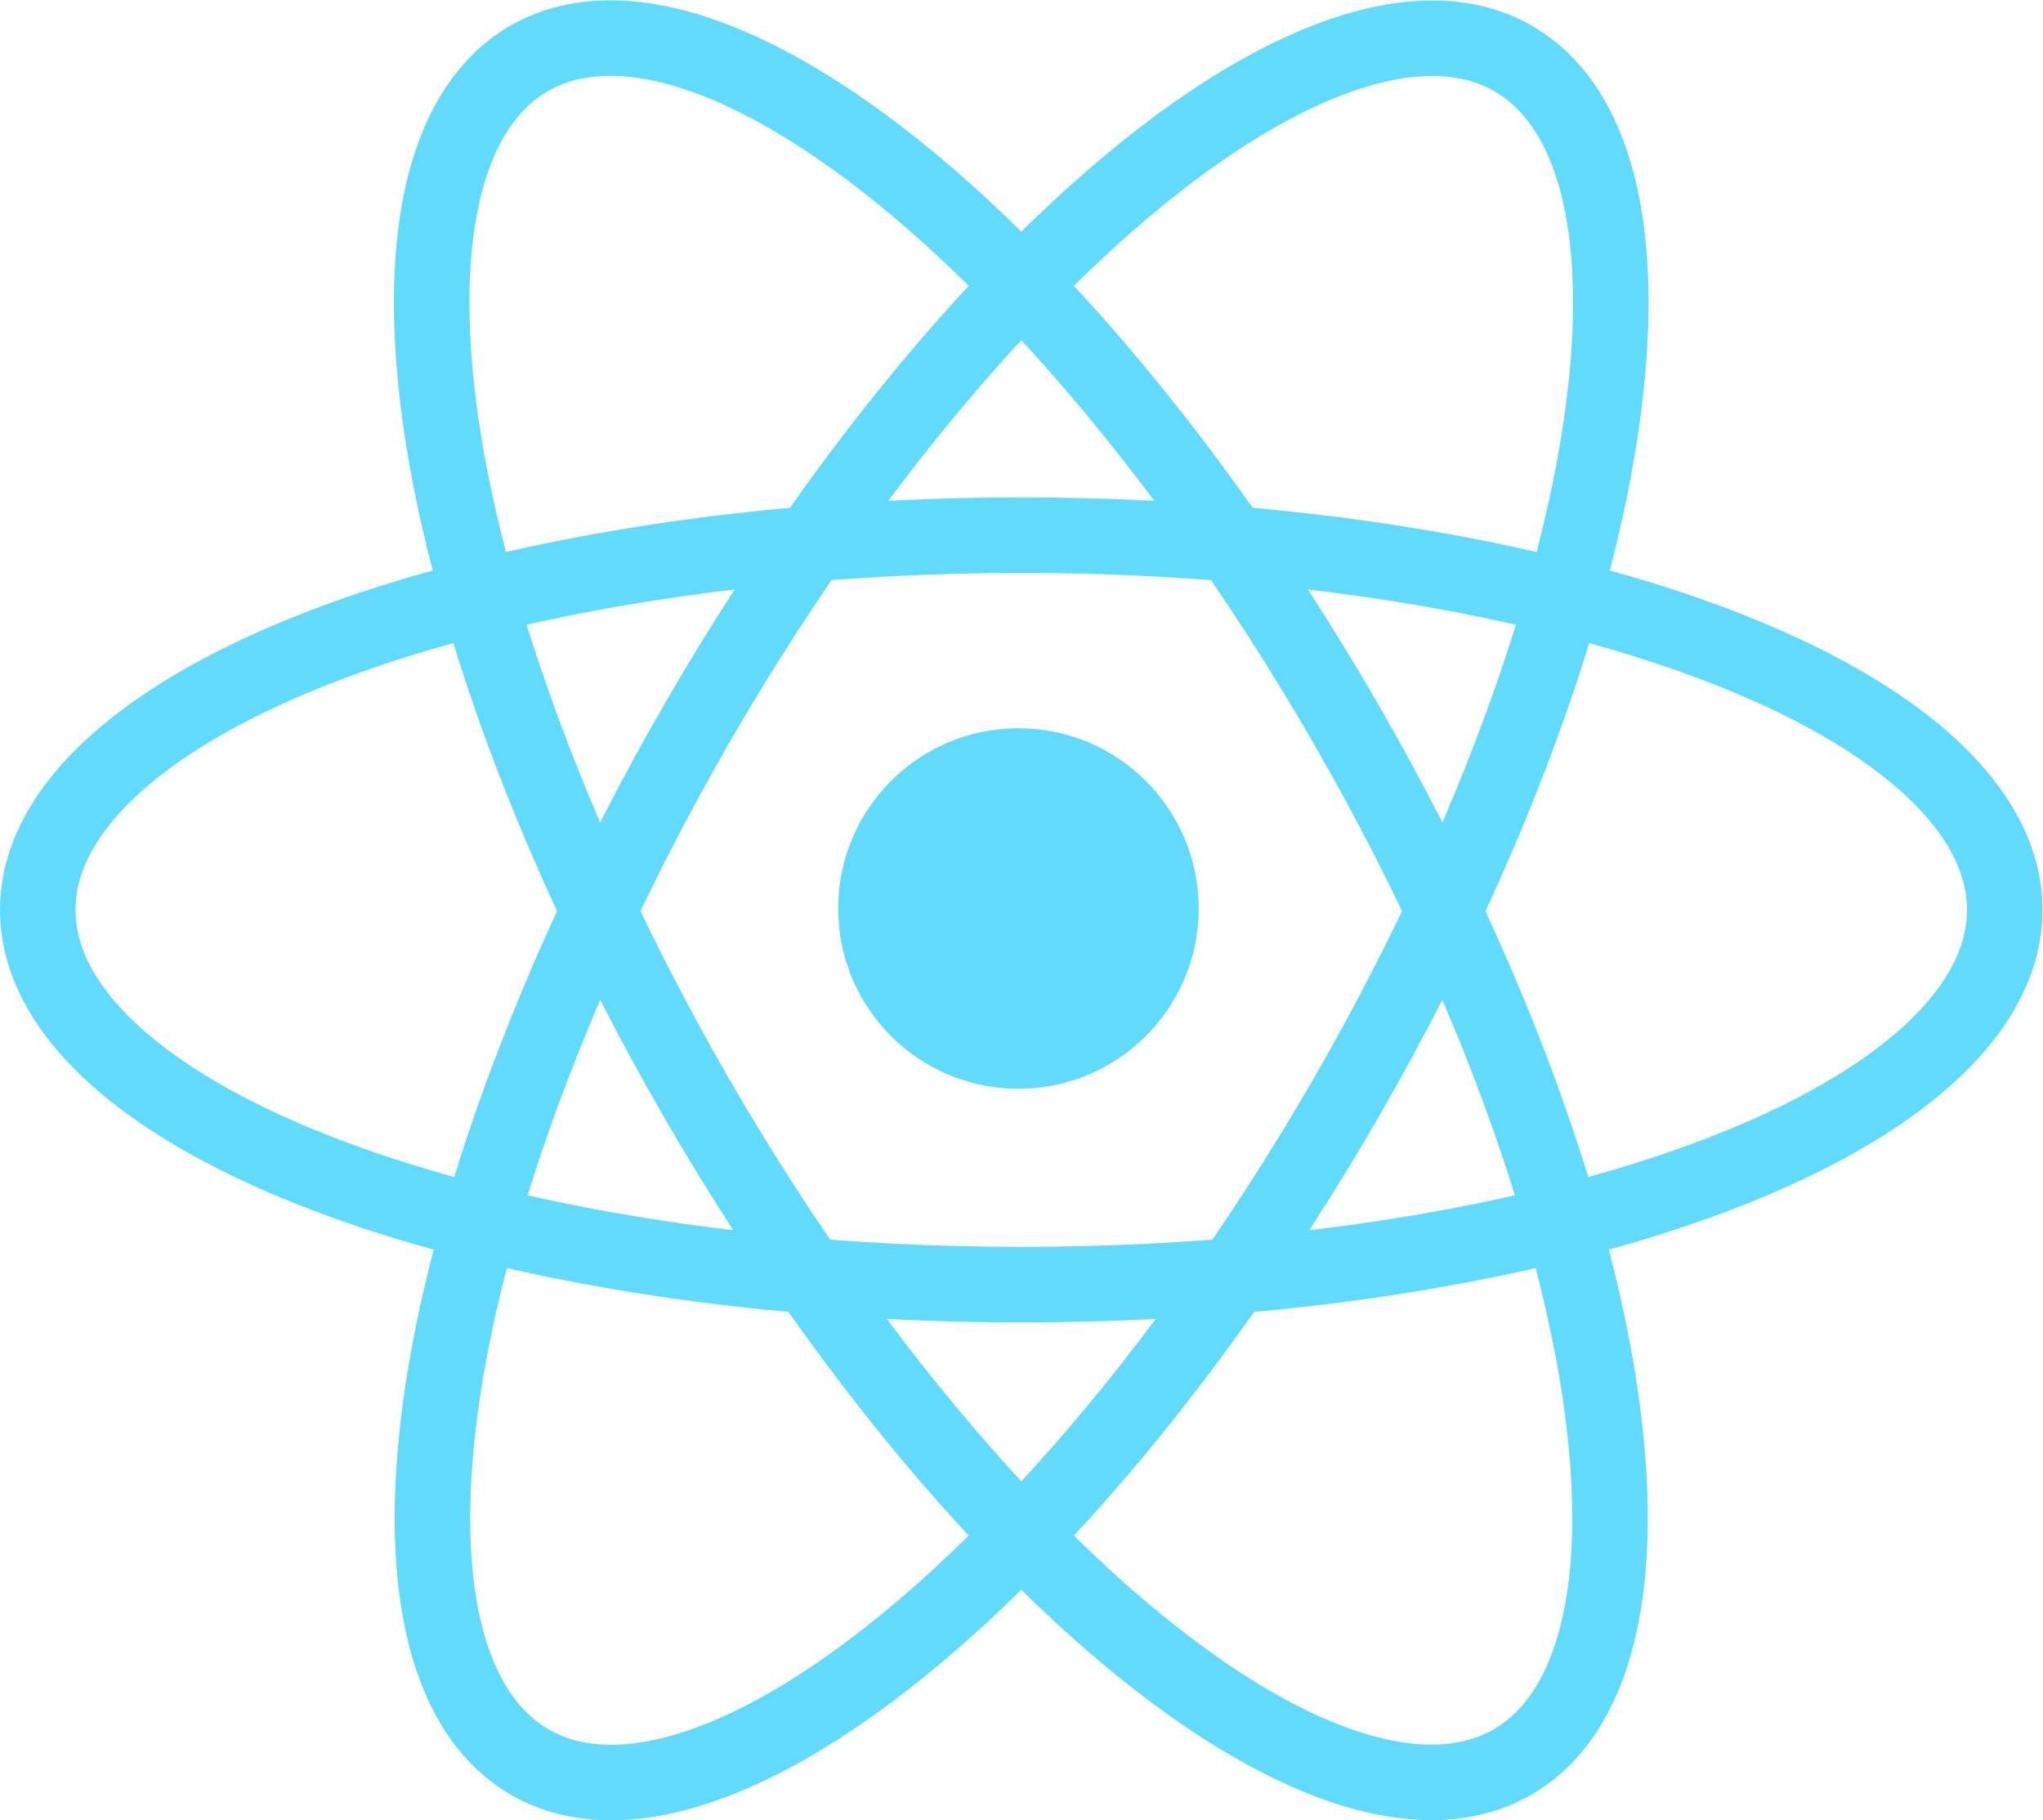 <?xml version="1.0" encoding="utf-8"?>
<!-- Generator: Adobe Illustrator 18.1.0, SVG Export Plug-In . SVG Version: 6.00 Build 0)  -->
<svg version="1.1" id="Layer_1" xmlns="http://www.w3.org/2000/svg" xmlns:xlink="http://www.w3.org/1999/xlink" x="0px" y="0px"
	 viewBox="85.9 187.8 432.9 385.7" enable-background="new 85.9 187.8 432.9 385.7" xml:space="preserve">
<ellipse fill="none" stroke="#61DAFB" stroke-width="16" stroke-miterlimit="10" cx="302.3" cy="380.6" rx="208.4" ry="79.4"/>
<circle fill="#61DAFB" cx="301.7" cy="380.3" r="38.2"/>
<ellipse transform="matrix(-0.866 0.5 -0.5 -0.866 754.354 559.201)" fill="none" stroke="#61DAFB" stroke-width="16" stroke-miterlimit="10" cx="302.3" cy="380.7" rx="79.4" ry="208.4"/>
<ellipse transform="matrix(0.866 0.5 -0.5 0.866 230.851 -100.188)" fill="none" stroke="#61DAFB" stroke-width="16" stroke-miterlimit="10" cx="302.4" cy="380.7" rx="79.4" ry="208.4"/>
</svg>
